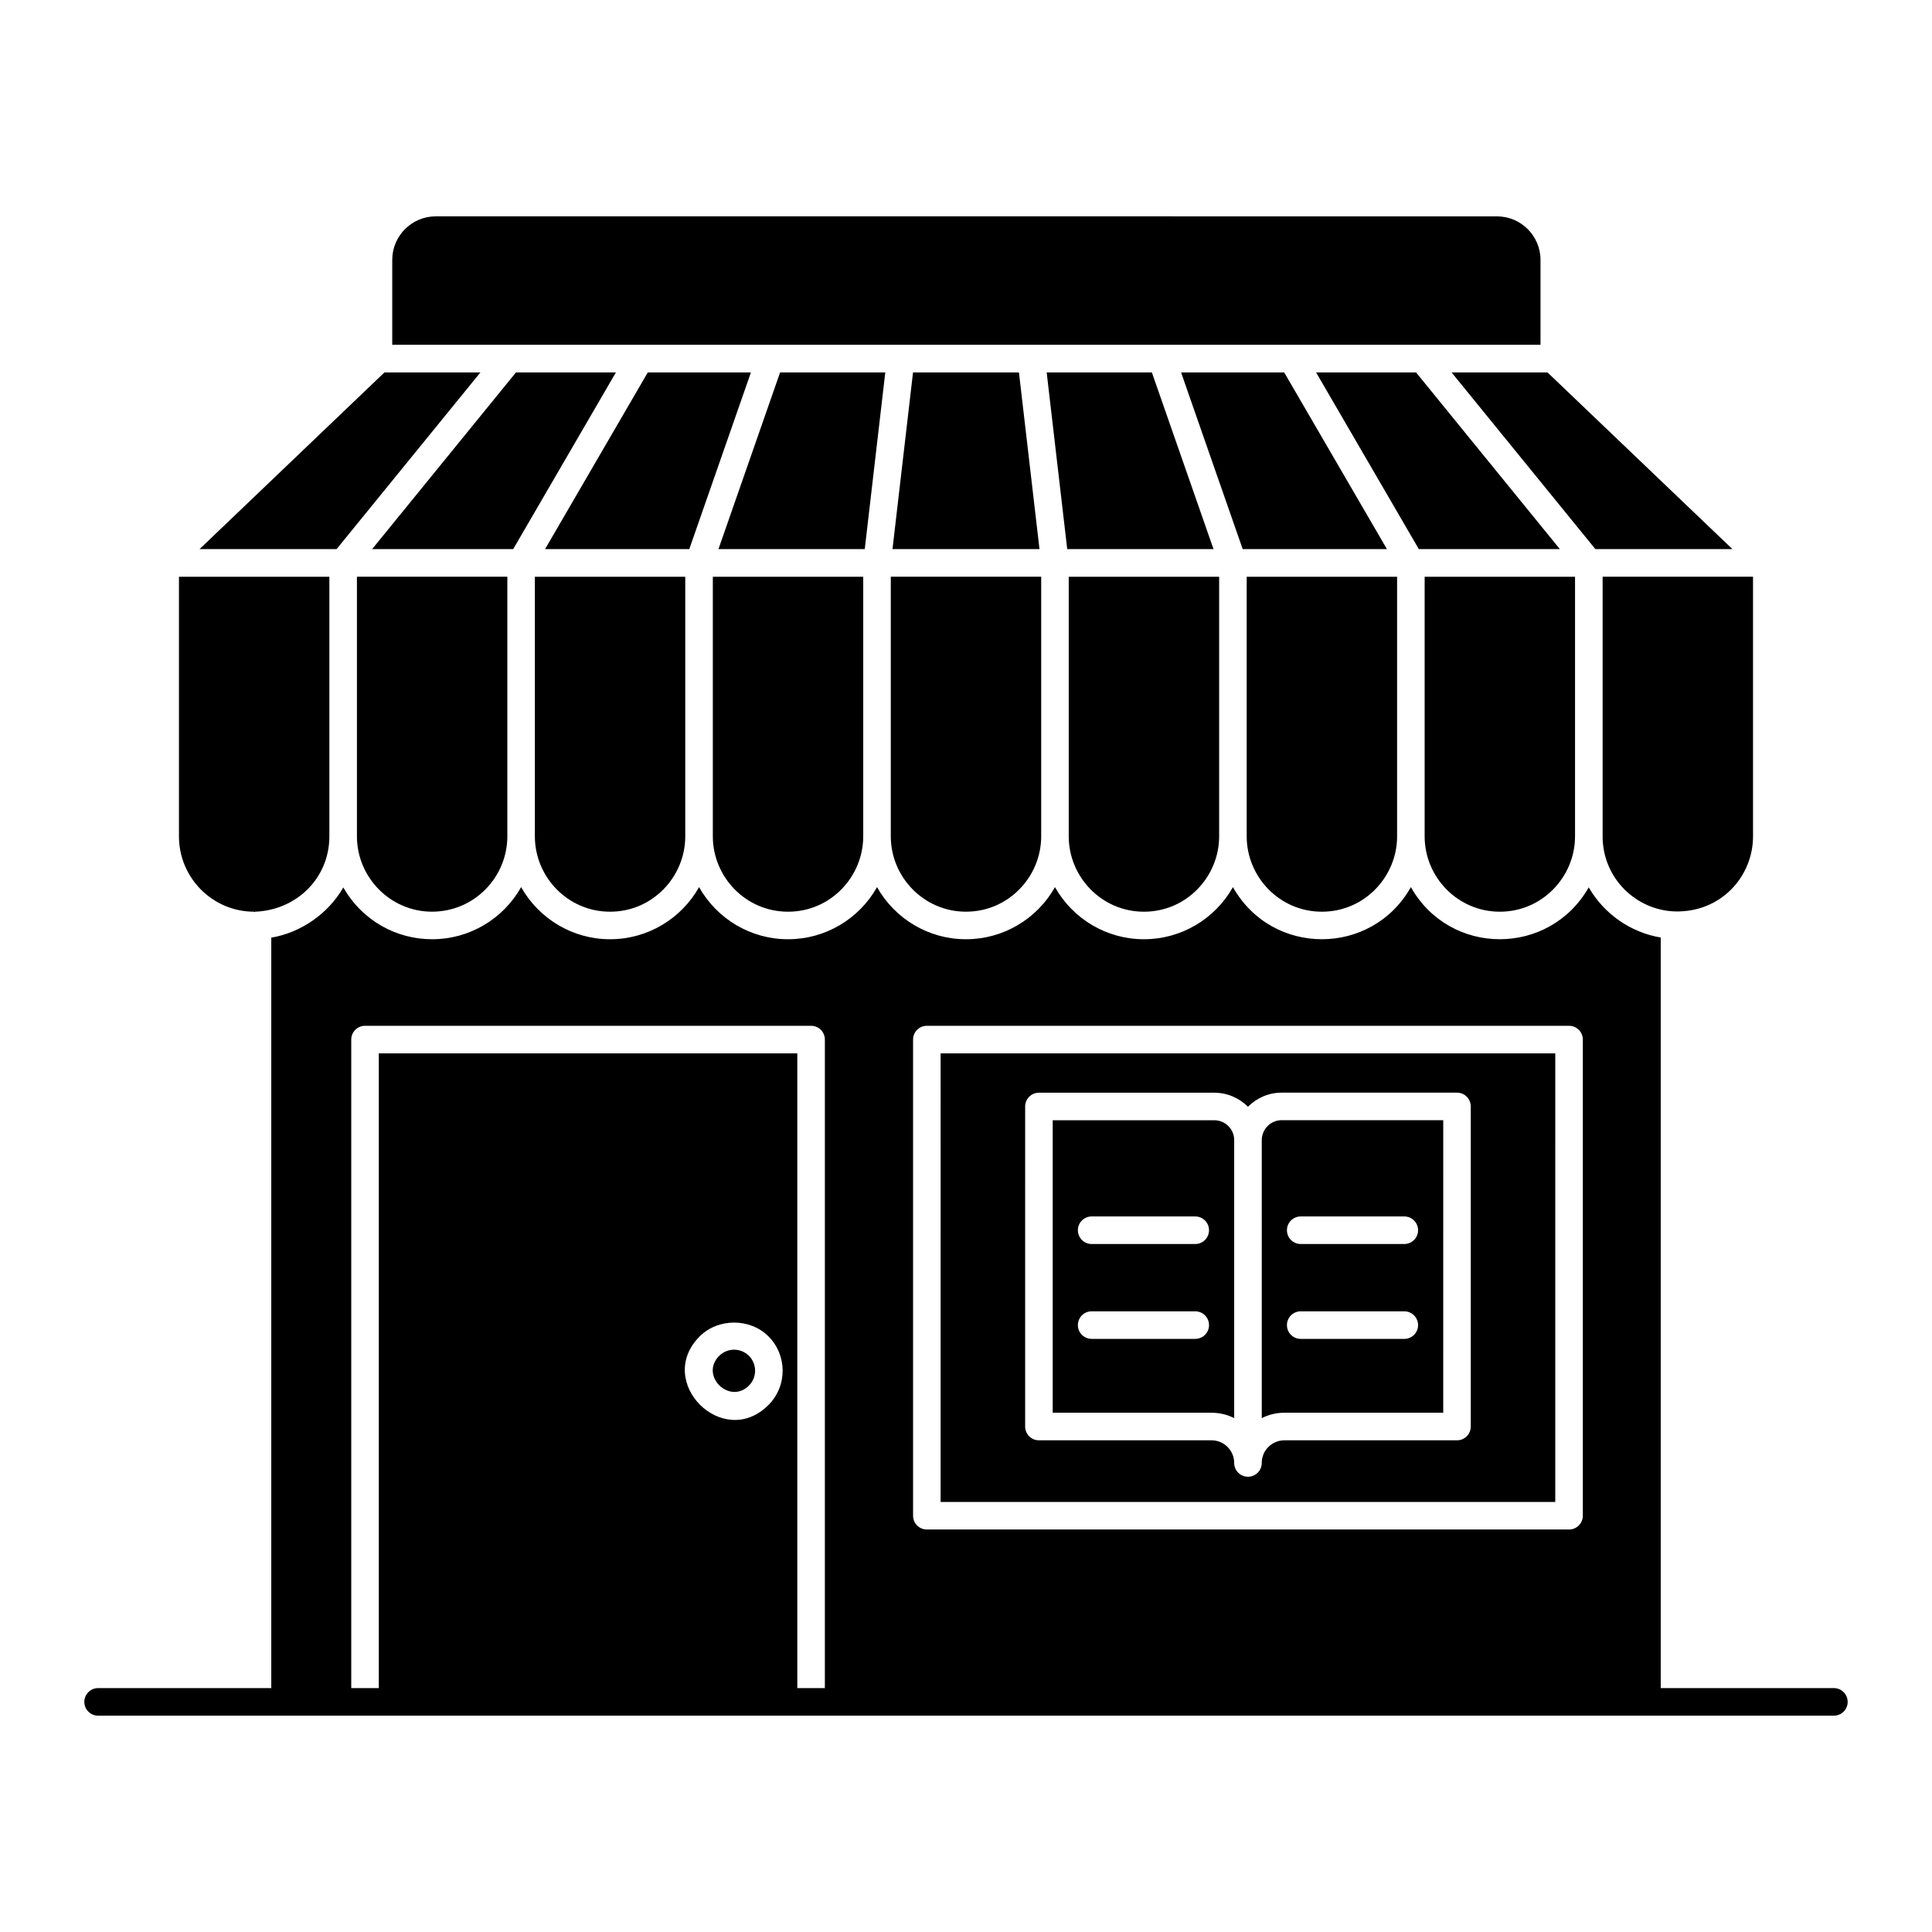 <?xml version="1.0" encoding="UTF-8"?>
<!-- Uploaded to: SVG Repo, www.svgrepo.com, Generator: SVG Repo Mixer Tools -->
<svg fill="#000000" width="800px" height="800px" version="1.1" viewBox="144 144 512 512" xmlns="http://www.w3.org/2000/svg">
 <g>
  <path d="m630 591.36h-45.887v-198.91c-7.965-1.324-15.004-6.227-19.086-13.289-10.43 18.332-36.75 18.34-47.129-0.066-10.324 18.348-36.742 18.48-47.16 0-4.746 8.438-13.695 13.812-23.547 13.812h-0.07c-9.84 0-18.777-5.363-23.543-13.809-4.75 8.438-13.703 13.809-23.547 13.809h-0.066c-9.84 0-18.781-5.363-23.543-13.812-4.746 8.438-13.695 13.812-23.547 13.812h-0.07c-9.84 0-18.781-5.363-23.543-13.812-4.742 8.434-13.695 13.812-23.547 13.812h-0.066c-9.836 0-18.781-5.363-23.543-13.809-4.746 8.434-13.695 13.809-23.543 13.809h-0.07c-9.238 0-18.363-4.727-23.504-13.727-4.098 7.106-11.41 12.016-19.098 13.305v198.88h-45.891c-2.019 0-3.652 1.633-3.652 3.652s1.633 3.652 3.652 3.652h460c2.019 0 3.652-1.633 3.652-3.652-0.004-2.019-1.637-3.652-3.652-3.652zm-282.36-75.012c-12.035 12.055-30.254-6.172-18.203-18.203 4.856-4.863 13.348-4.863 18.203 0 4.977 4.969 5.074 13.133 0 18.203zm14.957 75.012h-7.301v-168.21h-110.91v168.21h-7.301v-171.86c0-2.019 1.633-3.652 3.652-3.652h118.21c2.019 0 3.652 1.633 3.652 3.652zm200.87-45.68c0 2.019-1.633 3.652-3.652 3.652h-170.19c-2.019 0-3.652-1.633-3.652-3.652v-126.18c0-2.019 1.633-3.652 3.652-3.652h170.19c2.019 0 3.652 1.633 3.652 3.652z"/>
  <path d="m307.22 242.7h-26.488l-38.113 46.82h37.383z"/>
  <path d="m385.96 242.7-5.441 46.82h38.957l-5.445-46.82z"/>
  <path d="m238.59 365.64c0 10.816 8.809 19.965 19.895 19.965 11.254 0 19.965-9.199 19.965-19.965v-68.801h-39.859z"/>
  <path d="m352.8 385.61h0.07c11.234 0 19.895-9.27 19.895-19.965v-68.801h-39.859v68.801c0 10.754 8.723 19.965 19.895 19.965z"/>
  <path d="m380.07 365.64c0 10.836 8.805 19.965 19.895 19.965h0.066c11.211 0 19.895-9.25 19.895-19.965v-68.801h-39.855z"/>
  <path d="m378.61 242.7h-27.879l-16.332 46.82h38.77z"/>
  <path d="m305.64 385.61h0.066c11.234 0 19.895-9.27 19.895-19.965v-68.801h-39.855v68.801c0 10.785 8.754 19.965 19.895 19.965z"/>
  <path d="m343 242.7h-27.332l-27.219 46.82h38.219z"/>
  <path d="m552.25 235.37v-22.496c0-6.359-5.176-11.535-11.535-11.535l-281.23-0.004c-6.359 0-11.535 5.176-11.535 11.535v22.496c116.54 0.004 191.99 0.004 304.3 0.004z"/>
  <path d="m566.79 289.52h36.32l-49-46.82h-25.426z"/>
  <path d="m511.55 289.52-27.223-46.82h-27.328l5.269 15.117 11.059 31.703z"/>
  <path d="m449.26 242.7h-27.879l2.586 22.238 2.859 24.582h38.766z"/>
  <path d="m494.28 385.61h0.07c11.234 0 19.895-9.27 19.895-19.965v-68.801h-39.859v68.801c0 10.754 8.723 19.965 19.895 19.965z"/>
  <path d="m541.44 385.61h0.066c11.176 0 19.895-9.227 19.895-19.965v-68.801h-39.855v68.801c0 10.836 8.805 19.965 19.895 19.965z"/>
  <path d="m557.38 289.52-38.105-46.82h-26.496l27.223 46.82z"/>
  <path d="m447.12 385.61h0.07c11.234 0 19.895-9.27 19.895-19.965v-68.801h-39.859v68.801c0 10.754 8.723 19.965 19.895 19.965z"/>
  <path d="m478.38 519.82c1.801-0.918 3.84-1.434 5.996-1.434h42.094l0.004-77.527h-42.809c-2.91 0-5.273 2.367-5.285 5.273zm10.324-53.449h27.449c2.019 0 3.652 1.633 3.652 3.652 0 2.019-1.633 3.652-3.652 3.652h-27.449c-2.019 0-3.652-1.633-3.652-3.652 0-2.019 1.633-3.652 3.652-3.652zm0 25.145h27.449c2.019 0 3.652 1.633 3.652 3.652s-1.633 3.652-3.652 3.652h-27.449c-2.019 0-3.652-1.633-3.652-3.652s1.633-3.652 3.652-3.652z"/>
  <path d="m393.27 542.04h162.89l0.004-118.88h-162.89zm22.406-104.81c0-2.019 1.633-3.652 3.652-3.652h46.457c3.492 0 6.656 1.43 8.938 3.727 2.281-2.309 5.445-3.742 8.938-3.742h46.457c2.019 0 3.652 1.633 3.652 3.652v84.832c0 2.019-1.633 3.652-3.652 3.652h-45.746c-3.301 0-5.988 2.68-5.996 5.981v0.02c0 2.019-1.633 3.652-3.652 3.652-2.019 0-3.652-1.633-3.652-3.652v-0.023c-0.012-3.301-2.695-5.981-5.996-5.981h-45.75c-2.019 0-3.652-1.633-3.652-3.652z"/>
  <path d="m471.07 519.82v-73.672c0-0.008 0.004-0.016 0.004-0.02-0.004-2.898-2.375-5.254-5.289-5.254h-42.809v77.516h42.098c2.156 0 4.195 0.512 5.996 1.43zm-10.32-21.004h-27.449c-2.019 0-3.652-1.633-3.652-3.652 0-2.019 1.633-3.652 3.652-3.652h27.449c2.019 0 3.652 1.633 3.652 3.652 0 2.019-1.633 3.652-3.652 3.652zm0-25.141h-27.449c-2.019 0-3.652-1.633-3.652-3.652 0-2.019 1.633-3.652 3.652-3.652h27.449c2.019 0 3.652 1.633 3.652 3.652 0 2.019-1.633 3.652-3.652 3.652z"/>
  <path d="m568.71 365.64c0 11.172 8.941 19.594 19.168 19.895 12.16 0.324 20.691-9.227 20.691-19.895v-68.801h-39.859z"/>
  <path d="m271.31 242.7h-25.43l-49 46.82h36.32z"/>
  <path d="m334.6 503.31c-5.25 5.231 2.731 13.027 7.879 7.879 2.176-2.168 2.172-5.715 0-7.879-2.168-2.172-5.711-2.168-7.879 0z"/>
  <path d="m211.32 385.61h0.07v0.098c0.062-0.016 0.121-0.031 0.188-0.043l0.004-0.055c10.961-0.395 19.703-8.855 19.703-19.965v-68.801h-39.859v68.801c0 11.008 8.922 19.965 19.895 19.965z"/>
 </g>
</svg>